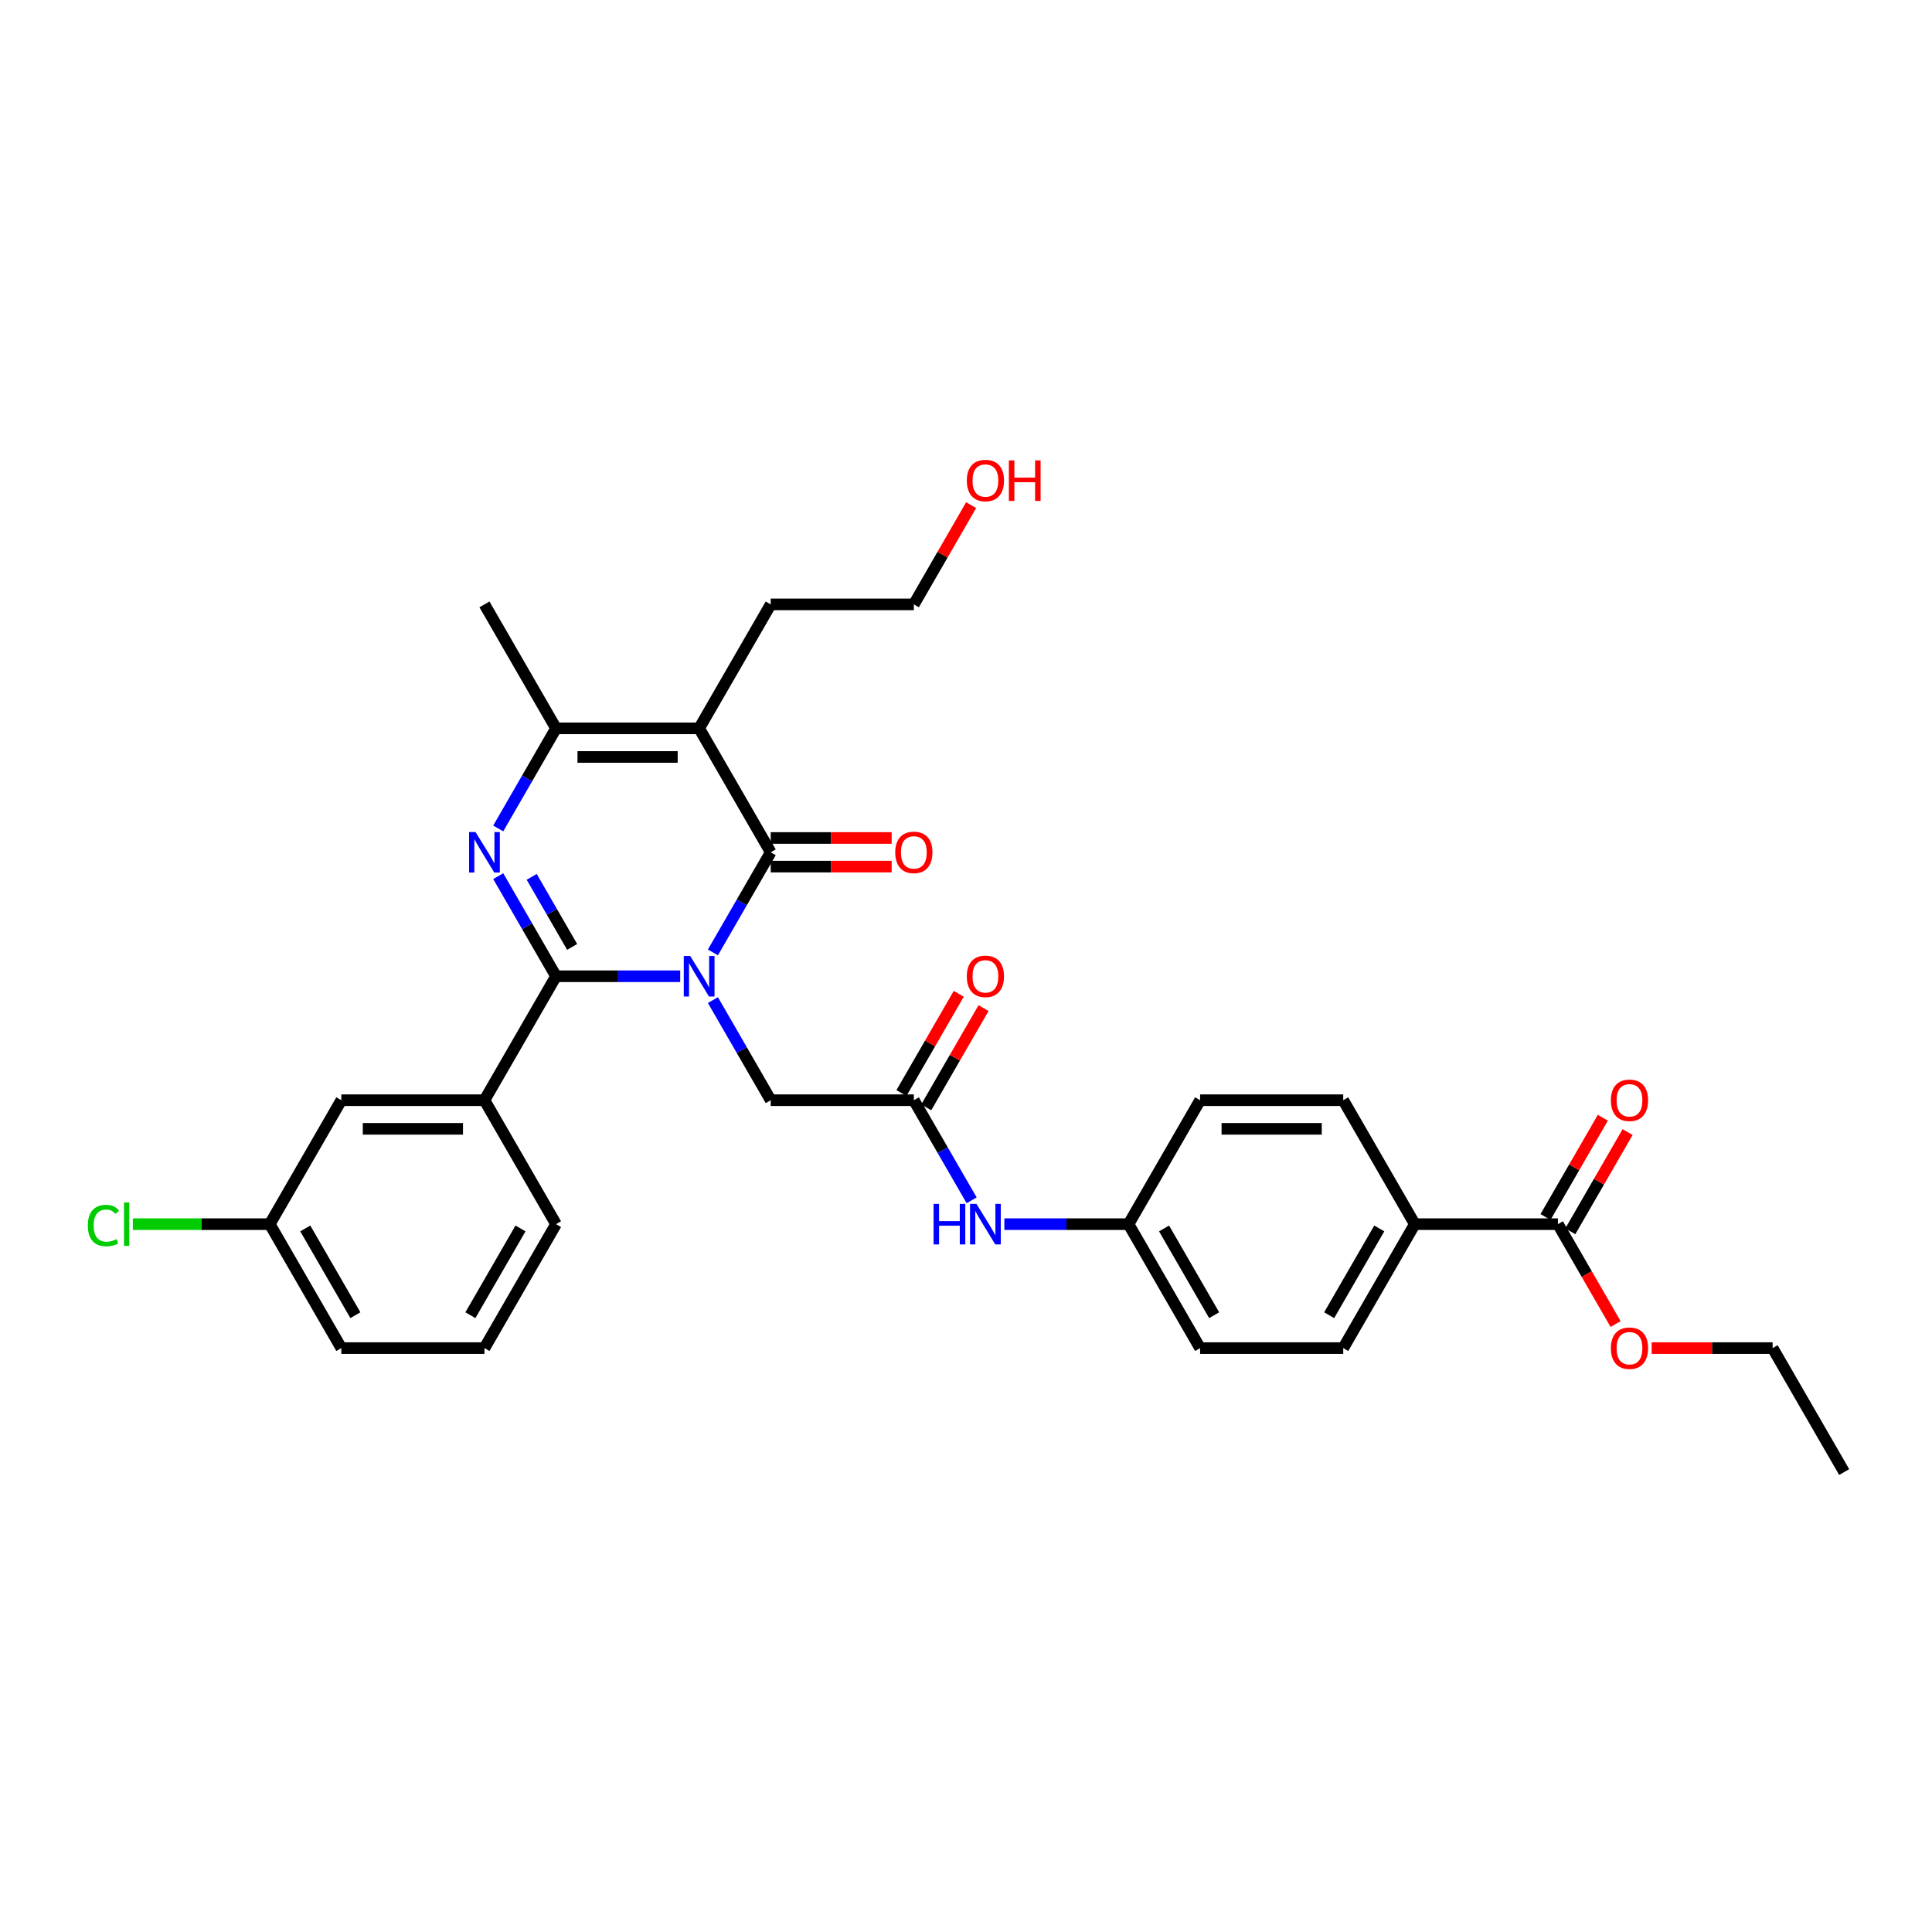 <?xml version='1.0' encoding='iso-8859-1'?>
<svg version='1.1' baseProfile='full'
              xmlns='http://www.w3.org/2000/svg'
                      xmlns:rdkit='http://www.rdkit.org/xml'
                      xmlns:xlink='http://www.w3.org/1999/xlink'
                  xml:space='preserve'
width='1000px' height='1000px' viewBox='0 0 1000 1000'>
<!-- END OF HEADER -->
<rect style='opacity:1.0;fill:#FFFFFF;stroke:none' width='1000' height='1000' x='0' y='0'> </rect>
<path class='bond-0' d='M 352.07,505.304 L 319.933,505.304' style='fill:none;fill-rule:evenodd;stroke:#0000FF;stroke-width:6px;stroke-linecap:butt;stroke-linejoin:miter;stroke-opacity:1' />
<path class='bond-0' d='M 319.933,505.304 L 287.796,505.304' style='fill:none;fill-rule:evenodd;stroke:#000000;stroke-width:6px;stroke-linecap:butt;stroke-linejoin:miter;stroke-opacity:1' />
<path class='bond-1' d='M 369.005,492.962 L 383.963,467.054' style='fill:none;fill-rule:evenodd;stroke:#0000FF;stroke-width:6px;stroke-linecap:butt;stroke-linejoin:miter;stroke-opacity:1' />
<path class='bond-1' d='M 383.963,467.054 L 398.921,441.146' style='fill:none;fill-rule:evenodd;stroke:#000000;stroke-width:6px;stroke-linecap:butt;stroke-linejoin:miter;stroke-opacity:1' />
<path class='bond-6' d='M 369.005,517.647 L 383.963,543.555' style='fill:none;fill-rule:evenodd;stroke:#0000FF;stroke-width:6px;stroke-linecap:butt;stroke-linejoin:miter;stroke-opacity:1' />
<path class='bond-6' d='M 383.963,543.555 L 398.921,569.462' style='fill:none;fill-rule:evenodd;stroke:#000000;stroke-width:6px;stroke-linecap:butt;stroke-linejoin:miter;stroke-opacity:1' />
<path class='bond-2' d='M 287.796,505.304 L 272.838,479.396' style='fill:none;fill-rule:evenodd;stroke:#000000;stroke-width:6px;stroke-linecap:butt;stroke-linejoin:miter;stroke-opacity:1' />
<path class='bond-2' d='M 272.838,479.396 L 257.88,453.489' style='fill:none;fill-rule:evenodd;stroke:#0000FF;stroke-width:6px;stroke-linecap:butt;stroke-linejoin:miter;stroke-opacity:1' />
<path class='bond-2' d='M 296.14,490.124 L 285.67,471.988' style='fill:none;fill-rule:evenodd;stroke:#000000;stroke-width:6px;stroke-linecap:butt;stroke-linejoin:miter;stroke-opacity:1' />
<path class='bond-2' d='M 285.67,471.988 L 275.199,453.853' style='fill:none;fill-rule:evenodd;stroke:#0000FF;stroke-width:6px;stroke-linecap:butt;stroke-linejoin:miter;stroke-opacity:1' />
<path class='bond-5' d='M 287.796,505.304 L 250.754,569.462' style='fill:none;fill-rule:evenodd;stroke:#000000;stroke-width:6px;stroke-linecap:butt;stroke-linejoin:miter;stroke-opacity:1' />
<path class='bond-3' d='M 398.921,441.146 L 361.879,376.988' style='fill:none;fill-rule:evenodd;stroke:#000000;stroke-width:6px;stroke-linecap:butt;stroke-linejoin:miter;stroke-opacity:1' />
<path class='bond-9' d='M 398.921,448.555 L 430.221,448.555' style='fill:none;fill-rule:evenodd;stroke:#000000;stroke-width:6px;stroke-linecap:butt;stroke-linejoin:miter;stroke-opacity:1' />
<path class='bond-9' d='M 430.221,448.555 L 461.521,448.555' style='fill:none;fill-rule:evenodd;stroke:#FF0000;stroke-width:6px;stroke-linecap:butt;stroke-linejoin:miter;stroke-opacity:1' />
<path class='bond-9' d='M 398.921,433.738 L 430.221,433.738' style='fill:none;fill-rule:evenodd;stroke:#000000;stroke-width:6px;stroke-linecap:butt;stroke-linejoin:miter;stroke-opacity:1' />
<path class='bond-9' d='M 430.221,433.738 L 461.521,433.738' style='fill:none;fill-rule:evenodd;stroke:#FF0000;stroke-width:6px;stroke-linecap:butt;stroke-linejoin:miter;stroke-opacity:1' />
<path class='bond-32' d='M 257.88,428.804 L 272.838,402.896' style='fill:none;fill-rule:evenodd;stroke:#0000FF;stroke-width:6px;stroke-linecap:butt;stroke-linejoin:miter;stroke-opacity:1' />
<path class='bond-32' d='M 272.838,402.896 L 287.796,376.988' style='fill:none;fill-rule:evenodd;stroke:#000000;stroke-width:6px;stroke-linecap:butt;stroke-linejoin:miter;stroke-opacity:1' />
<path class='bond-4' d='M 361.879,376.988 L 287.796,376.988' style='fill:none;fill-rule:evenodd;stroke:#000000;stroke-width:6px;stroke-linecap:butt;stroke-linejoin:miter;stroke-opacity:1' />
<path class='bond-4' d='M 350.767,391.805 L 298.908,391.805' style='fill:none;fill-rule:evenodd;stroke:#000000;stroke-width:6px;stroke-linecap:butt;stroke-linejoin:miter;stroke-opacity:1' />
<path class='bond-18' d='M 361.879,376.988 L 398.921,312.83' style='fill:none;fill-rule:evenodd;stroke:#000000;stroke-width:6px;stroke-linecap:butt;stroke-linejoin:miter;stroke-opacity:1' />
<path class='bond-23' d='M 287.796,376.988 L 250.754,312.83' style='fill:none;fill-rule:evenodd;stroke:#000000;stroke-width:6px;stroke-linecap:butt;stroke-linejoin:miter;stroke-opacity:1' />
<path class='bond-12' d='M 250.754,569.462 L 176.671,569.462' style='fill:none;fill-rule:evenodd;stroke:#000000;stroke-width:6px;stroke-linecap:butt;stroke-linejoin:miter;stroke-opacity:1' />
<path class='bond-12' d='M 239.642,584.279 L 187.783,584.279' style='fill:none;fill-rule:evenodd;stroke:#000000;stroke-width:6px;stroke-linecap:butt;stroke-linejoin:miter;stroke-opacity:1' />
<path class='bond-25' d='M 250.754,569.462 L 287.796,633.62' style='fill:none;fill-rule:evenodd;stroke:#000000;stroke-width:6px;stroke-linecap:butt;stroke-linejoin:miter;stroke-opacity:1' />
<path class='bond-7' d='M 398.921,569.462 L 473.004,569.462' style='fill:none;fill-rule:evenodd;stroke:#000000;stroke-width:6px;stroke-linecap:butt;stroke-linejoin:miter;stroke-opacity:1' />
<path class='bond-10' d='M 473.004,569.462 L 487.962,595.37' style='fill:none;fill-rule:evenodd;stroke:#000000;stroke-width:6px;stroke-linecap:butt;stroke-linejoin:miter;stroke-opacity:1' />
<path class='bond-10' d='M 487.962,595.37 L 502.92,621.278' style='fill:none;fill-rule:evenodd;stroke:#0000FF;stroke-width:6px;stroke-linecap:butt;stroke-linejoin:miter;stroke-opacity:1' />
<path class='bond-13' d='M 479.42,573.167 L 494.249,547.481' style='fill:none;fill-rule:evenodd;stroke:#000000;stroke-width:6px;stroke-linecap:butt;stroke-linejoin:miter;stroke-opacity:1' />
<path class='bond-13' d='M 494.249,547.481 L 509.079,521.795' style='fill:none;fill-rule:evenodd;stroke:#FF0000;stroke-width:6px;stroke-linecap:butt;stroke-linejoin:miter;stroke-opacity:1' />
<path class='bond-13' d='M 466.588,565.758 L 481.418,540.073' style='fill:none;fill-rule:evenodd;stroke:#000000;stroke-width:6px;stroke-linecap:butt;stroke-linejoin:miter;stroke-opacity:1' />
<path class='bond-13' d='M 481.418,540.073 L 496.247,514.387' style='fill:none;fill-rule:evenodd;stroke:#FF0000;stroke-width:6px;stroke-linecap:butt;stroke-linejoin:miter;stroke-opacity:1' />
<path class='bond-8' d='M 806.379,633.62 L 732.296,633.62' style='fill:none;fill-rule:evenodd;stroke:#000000;stroke-width:6px;stroke-linecap:butt;stroke-linejoin:miter;stroke-opacity:1' />
<path class='bond-14' d='M 812.795,637.325 L 827.624,611.639' style='fill:none;fill-rule:evenodd;stroke:#000000;stroke-width:6px;stroke-linecap:butt;stroke-linejoin:miter;stroke-opacity:1' />
<path class='bond-14' d='M 827.624,611.639 L 842.454,585.953' style='fill:none;fill-rule:evenodd;stroke:#FF0000;stroke-width:6px;stroke-linecap:butt;stroke-linejoin:miter;stroke-opacity:1' />
<path class='bond-14' d='M 799.963,629.916 L 814.793,604.231' style='fill:none;fill-rule:evenodd;stroke:#000000;stroke-width:6px;stroke-linecap:butt;stroke-linejoin:miter;stroke-opacity:1' />
<path class='bond-14' d='M 814.793,604.231 L 829.622,578.545' style='fill:none;fill-rule:evenodd;stroke:#FF0000;stroke-width:6px;stroke-linecap:butt;stroke-linejoin:miter;stroke-opacity:1' />
<path class='bond-20' d='M 806.379,633.62 L 821.303,659.469' style='fill:none;fill-rule:evenodd;stroke:#000000;stroke-width:6px;stroke-linecap:butt;stroke-linejoin:miter;stroke-opacity:1' />
<path class='bond-20' d='M 821.303,659.469 L 836.226,685.318' style='fill:none;fill-rule:evenodd;stroke:#FF0000;stroke-width:6px;stroke-linecap:butt;stroke-linejoin:miter;stroke-opacity:1' />
<path class='bond-17' d='M 519.854,633.62 L 551.992,633.62' style='fill:none;fill-rule:evenodd;stroke:#0000FF;stroke-width:6px;stroke-linecap:butt;stroke-linejoin:miter;stroke-opacity:1' />
<path class='bond-17' d='M 551.992,633.62 L 584.129,633.62' style='fill:none;fill-rule:evenodd;stroke:#000000;stroke-width:6px;stroke-linecap:butt;stroke-linejoin:miter;stroke-opacity:1' />
<path class='bond-11' d='M 732.296,633.62 L 695.254,697.778' style='fill:none;fill-rule:evenodd;stroke:#000000;stroke-width:6px;stroke-linecap:butt;stroke-linejoin:miter;stroke-opacity:1' />
<path class='bond-11' d='M 713.908,635.836 L 687.979,680.746' style='fill:none;fill-rule:evenodd;stroke:#000000;stroke-width:6px;stroke-linecap:butt;stroke-linejoin:miter;stroke-opacity:1' />
<path class='bond-34' d='M 732.296,633.62 L 695.254,569.462' style='fill:none;fill-rule:evenodd;stroke:#000000;stroke-width:6px;stroke-linecap:butt;stroke-linejoin:miter;stroke-opacity:1' />
<path class='bond-19' d='M 176.671,569.462 L 139.629,633.62' style='fill:none;fill-rule:evenodd;stroke:#000000;stroke-width:6px;stroke-linecap:butt;stroke-linejoin:miter;stroke-opacity:1' />
<path class='bond-15' d='M 695.254,697.778 L 621.171,697.778' style='fill:none;fill-rule:evenodd;stroke:#000000;stroke-width:6px;stroke-linecap:butt;stroke-linejoin:miter;stroke-opacity:1' />
<path class='bond-16' d='M 695.254,569.462 L 621.171,569.462' style='fill:none;fill-rule:evenodd;stroke:#000000;stroke-width:6px;stroke-linecap:butt;stroke-linejoin:miter;stroke-opacity:1' />
<path class='bond-16' d='M 684.141,584.279 L 632.283,584.279' style='fill:none;fill-rule:evenodd;stroke:#000000;stroke-width:6px;stroke-linecap:butt;stroke-linejoin:miter;stroke-opacity:1' />
<path class='bond-21' d='M 584.129,633.62 L 621.171,569.462' style='fill:none;fill-rule:evenodd;stroke:#000000;stroke-width:6px;stroke-linecap:butt;stroke-linejoin:miter;stroke-opacity:1' />
<path class='bond-22' d='M 584.129,633.62 L 621.171,697.778' style='fill:none;fill-rule:evenodd;stroke:#000000;stroke-width:6px;stroke-linecap:butt;stroke-linejoin:miter;stroke-opacity:1' />
<path class='bond-22' d='M 602.517,635.836 L 628.446,680.746' style='fill:none;fill-rule:evenodd;stroke:#000000;stroke-width:6px;stroke-linecap:butt;stroke-linejoin:miter;stroke-opacity:1' />
<path class='bond-29' d='M 398.921,312.83 L 473.004,312.83' style='fill:none;fill-rule:evenodd;stroke:#000000;stroke-width:6px;stroke-linecap:butt;stroke-linejoin:miter;stroke-opacity:1' />
<path class='bond-24' d='M 139.629,633.62 L 104.195,633.62' style='fill:none;fill-rule:evenodd;stroke:#000000;stroke-width:6px;stroke-linecap:butt;stroke-linejoin:miter;stroke-opacity:1' />
<path class='bond-24' d='M 104.195,633.62 L 68.761,633.62' style='fill:none;fill-rule:evenodd;stroke:#00CC00;stroke-width:6px;stroke-linecap:butt;stroke-linejoin:miter;stroke-opacity:1' />
<path class='bond-33' d='M 139.629,633.62 L 176.671,697.778' style='fill:none;fill-rule:evenodd;stroke:#000000;stroke-width:6px;stroke-linecap:butt;stroke-linejoin:miter;stroke-opacity:1' />
<path class='bond-33' d='M 158.017,635.836 L 183.946,680.746' style='fill:none;fill-rule:evenodd;stroke:#000000;stroke-width:6px;stroke-linecap:butt;stroke-linejoin:miter;stroke-opacity:1' />
<path class='bond-30' d='M 854.903,697.778 L 886.204,697.778' style='fill:none;fill-rule:evenodd;stroke:#FF0000;stroke-width:6px;stroke-linecap:butt;stroke-linejoin:miter;stroke-opacity:1' />
<path class='bond-30' d='M 886.204,697.778 L 917.504,697.778' style='fill:none;fill-rule:evenodd;stroke:#000000;stroke-width:6px;stroke-linecap:butt;stroke-linejoin:miter;stroke-opacity:1' />
<path class='bond-27' d='M 287.796,633.62 L 250.754,697.778' style='fill:none;fill-rule:evenodd;stroke:#000000;stroke-width:6px;stroke-linecap:butt;stroke-linejoin:miter;stroke-opacity:1' />
<path class='bond-27' d='M 269.408,635.836 L 243.479,680.746' style='fill:none;fill-rule:evenodd;stroke:#000000;stroke-width:6px;stroke-linecap:butt;stroke-linejoin:miter;stroke-opacity:1' />
<path class='bond-26' d='M 502.663,261.459 L 487.834,287.145' style='fill:none;fill-rule:evenodd;stroke:#FF0000;stroke-width:6px;stroke-linecap:butt;stroke-linejoin:miter;stroke-opacity:1' />
<path class='bond-26' d='M 487.834,287.145 L 473.004,312.83' style='fill:none;fill-rule:evenodd;stroke:#000000;stroke-width:6px;stroke-linecap:butt;stroke-linejoin:miter;stroke-opacity:1' />
<path class='bond-28' d='M 250.754,697.778 L 176.671,697.778' style='fill:none;fill-rule:evenodd;stroke:#000000;stroke-width:6px;stroke-linecap:butt;stroke-linejoin:miter;stroke-opacity:1' />
<path class='bond-31' d='M 917.504,697.778 L 954.545,761.936' style='fill:none;fill-rule:evenodd;stroke:#000000;stroke-width:6px;stroke-linecap:butt;stroke-linejoin:miter;stroke-opacity:1' />
<path  class='atom-0' d='M 357.241 494.814
L 364.116 505.927
Q 364.798 507.023, 365.894 509.009
Q 366.991 510.994, 367.05 511.112
L 367.05 494.814
L 369.836 494.814
L 369.836 515.795
L 366.961 515.795
L 359.583 503.645
Q 358.723 502.222, 357.805 500.593
Q 356.916 498.963, 356.649 498.459
L 356.649 515.795
L 353.923 515.795
L 353.923 494.814
L 357.241 494.814
' fill='#0000FF'/>
<path  class='atom-3' d='M 246.117 430.656
L 252.991 441.769
Q 253.673 442.865, 254.769 444.851
Q 255.866 446.836, 255.925 446.954
L 255.925 430.656
L 258.711 430.656
L 258.711 451.637
L 255.836 451.637
L 248.458 439.487
Q 247.598 438.064, 246.68 436.435
Q 245.791 434.805, 245.524 434.301
L 245.524 451.637
L 242.798 451.637
L 242.798 430.656
L 246.117 430.656
' fill='#0000FF'/>
<path  class='atom-10' d='M 463.373 441.206
Q 463.373 436.168, 465.862 433.353
Q 468.352 430.538, 473.004 430.538
Q 477.656 430.538, 480.146 433.353
Q 482.635 436.168, 482.635 441.206
Q 482.635 446.303, 480.116 449.207
Q 477.597 452.081, 473.004 452.081
Q 468.381 452.081, 465.862 449.207
Q 463.373 446.332, 463.373 441.206
M 473.004 449.71
Q 476.204 449.71, 477.923 447.577
Q 479.672 445.414, 479.672 441.206
Q 479.672 437.087, 477.923 435.012
Q 476.204 432.908, 473.004 432.908
Q 469.804 432.908, 468.055 434.983
Q 466.337 437.057, 466.337 441.206
Q 466.337 445.443, 468.055 447.577
Q 469.804 449.71, 473.004 449.71
' fill='#FF0000'/>
<path  class='atom-11' d='M 483.213 623.13
L 486.058 623.13
L 486.058 632.05
L 496.785 632.05
L 496.785 623.13
L 499.63 623.13
L 499.63 644.111
L 496.785 644.111
L 496.785 634.42
L 486.058 634.42
L 486.058 644.111
L 483.213 644.111
L 483.213 623.13
' fill='#0000FF'/>
<path  class='atom-11' d='M 505.408 623.13
L 512.283 634.243
Q 512.965 635.339, 514.061 637.325
Q 515.157 639.31, 515.217 639.429
L 515.217 623.13
L 518.002 623.13
L 518.002 644.111
L 515.128 644.111
L 507.749 631.961
Q 506.89 630.539, 505.971 628.909
Q 505.082 627.279, 504.815 626.775
L 504.815 644.111
L 502.089 644.111
L 502.089 623.13
L 505.408 623.13
' fill='#0000FF'/>
<path  class='atom-14' d='M 500.415 505.364
Q 500.415 500.326, 502.904 497.511
Q 505.393 494.696, 510.046 494.696
Q 514.698 494.696, 517.187 497.511
Q 519.677 500.326, 519.677 505.364
Q 519.677 510.461, 517.158 513.365
Q 514.639 516.239, 510.046 516.239
Q 505.423 516.239, 502.904 513.365
Q 500.415 510.49, 500.415 505.364
M 510.046 513.868
Q 513.246 513.868, 514.965 511.735
Q 516.713 509.572, 516.713 505.364
Q 516.713 501.245, 514.965 499.17
Q 513.246 497.066, 510.046 497.066
Q 506.845 497.066, 505.097 499.141
Q 503.378 501.215, 503.378 505.364
Q 503.378 509.601, 505.097 511.735
Q 506.845 513.868, 510.046 513.868
' fill='#FF0000'/>
<path  class='atom-15' d='M 833.79 569.522
Q 833.79 564.484, 836.279 561.669
Q 838.768 558.854, 843.421 558.854
Q 848.073 558.854, 850.562 561.669
Q 853.051 564.484, 853.051 569.522
Q 853.051 574.619, 850.533 577.523
Q 848.014 580.397, 843.421 580.397
Q 838.798 580.397, 836.279 577.523
Q 833.79 574.648, 833.79 569.522
M 843.421 578.026
Q 846.621 578.026, 848.34 575.893
Q 850.088 573.73, 850.088 569.522
Q 850.088 565.403, 848.34 563.328
Q 846.621 561.224, 843.421 561.224
Q 840.22 561.224, 838.472 563.299
Q 836.753 565.373, 836.753 569.522
Q 836.753 573.759, 838.472 575.893
Q 840.22 578.026, 843.421 578.026
' fill='#FF0000'/>
<path  class='atom-21' d='M 833.79 697.838
Q 833.79 692.8, 836.279 689.985
Q 838.768 687.17, 843.421 687.17
Q 848.073 687.17, 850.562 689.985
Q 853.051 692.8, 853.051 697.838
Q 853.051 702.935, 850.533 705.839
Q 848.014 708.713, 843.421 708.713
Q 838.798 708.713, 836.279 705.839
Q 833.79 702.964, 833.79 697.838
M 843.421 706.342
Q 846.621 706.342, 848.34 704.209
Q 850.088 702.046, 850.088 697.838
Q 850.088 693.719, 848.34 691.644
Q 846.621 689.54, 843.421 689.54
Q 840.22 689.54, 838.472 691.615
Q 836.753 693.689, 836.753 697.838
Q 836.753 702.075, 838.472 704.209
Q 840.22 706.342, 843.421 706.342
' fill='#FF0000'/>
<path  class='atom-25' d='M 45.455 634.346
Q 45.455 629.131, 47.885 626.405
Q 50.344 623.649, 54.996 623.649
Q 59.323 623.649, 61.634 626.701
L 59.678 628.301
Q 57.989 626.079, 54.996 626.079
Q 51.826 626.079, 50.137 628.212
Q 48.477 630.316, 48.477 634.346
Q 48.477 638.495, 50.196 640.629
Q 51.944 642.762, 55.322 642.762
Q 57.634 642.762, 60.331 641.37
L 61.16 643.592
Q 60.064 644.303, 58.404 644.718
Q 56.745 645.133, 54.908 645.133
Q 50.344 645.133, 47.885 642.347
Q 45.455 639.562, 45.455 634.346
' fill='#00CC00'/>
<path  class='atom-25' d='M 64.183 622.375
L 66.909 622.375
L 66.909 644.866
L 64.183 644.866
L 64.183 622.375
' fill='#00CC00'/>
<path  class='atom-27' d='M 500.415 248.732
Q 500.415 243.694, 502.904 240.879
Q 505.393 238.064, 510.046 238.064
Q 514.698 238.064, 517.187 240.879
Q 519.677 243.694, 519.677 248.732
Q 519.677 253.829, 517.158 256.733
Q 514.639 259.607, 510.046 259.607
Q 505.423 259.607, 502.904 256.733
Q 500.415 253.858, 500.415 248.732
M 510.046 257.236
Q 513.246 257.236, 514.965 255.103
Q 516.713 252.94, 516.713 248.732
Q 516.713 244.613, 514.965 242.538
Q 513.246 240.434, 510.046 240.434
Q 506.845 240.434, 505.097 242.509
Q 503.378 244.583, 503.378 248.732
Q 503.378 252.969, 505.097 255.103
Q 506.845 257.236, 510.046 257.236
' fill='#FF0000'/>
<path  class='atom-27' d='M 522.195 238.301
L 525.04 238.301
L 525.04 247.22
L 535.767 247.22
L 535.767 238.301
L 538.612 238.301
L 538.612 259.281
L 535.767 259.281
L 535.767 249.591
L 525.04 249.591
L 525.04 259.281
L 522.195 259.281
L 522.195 238.301
' fill='#FF0000'/>
</svg>
